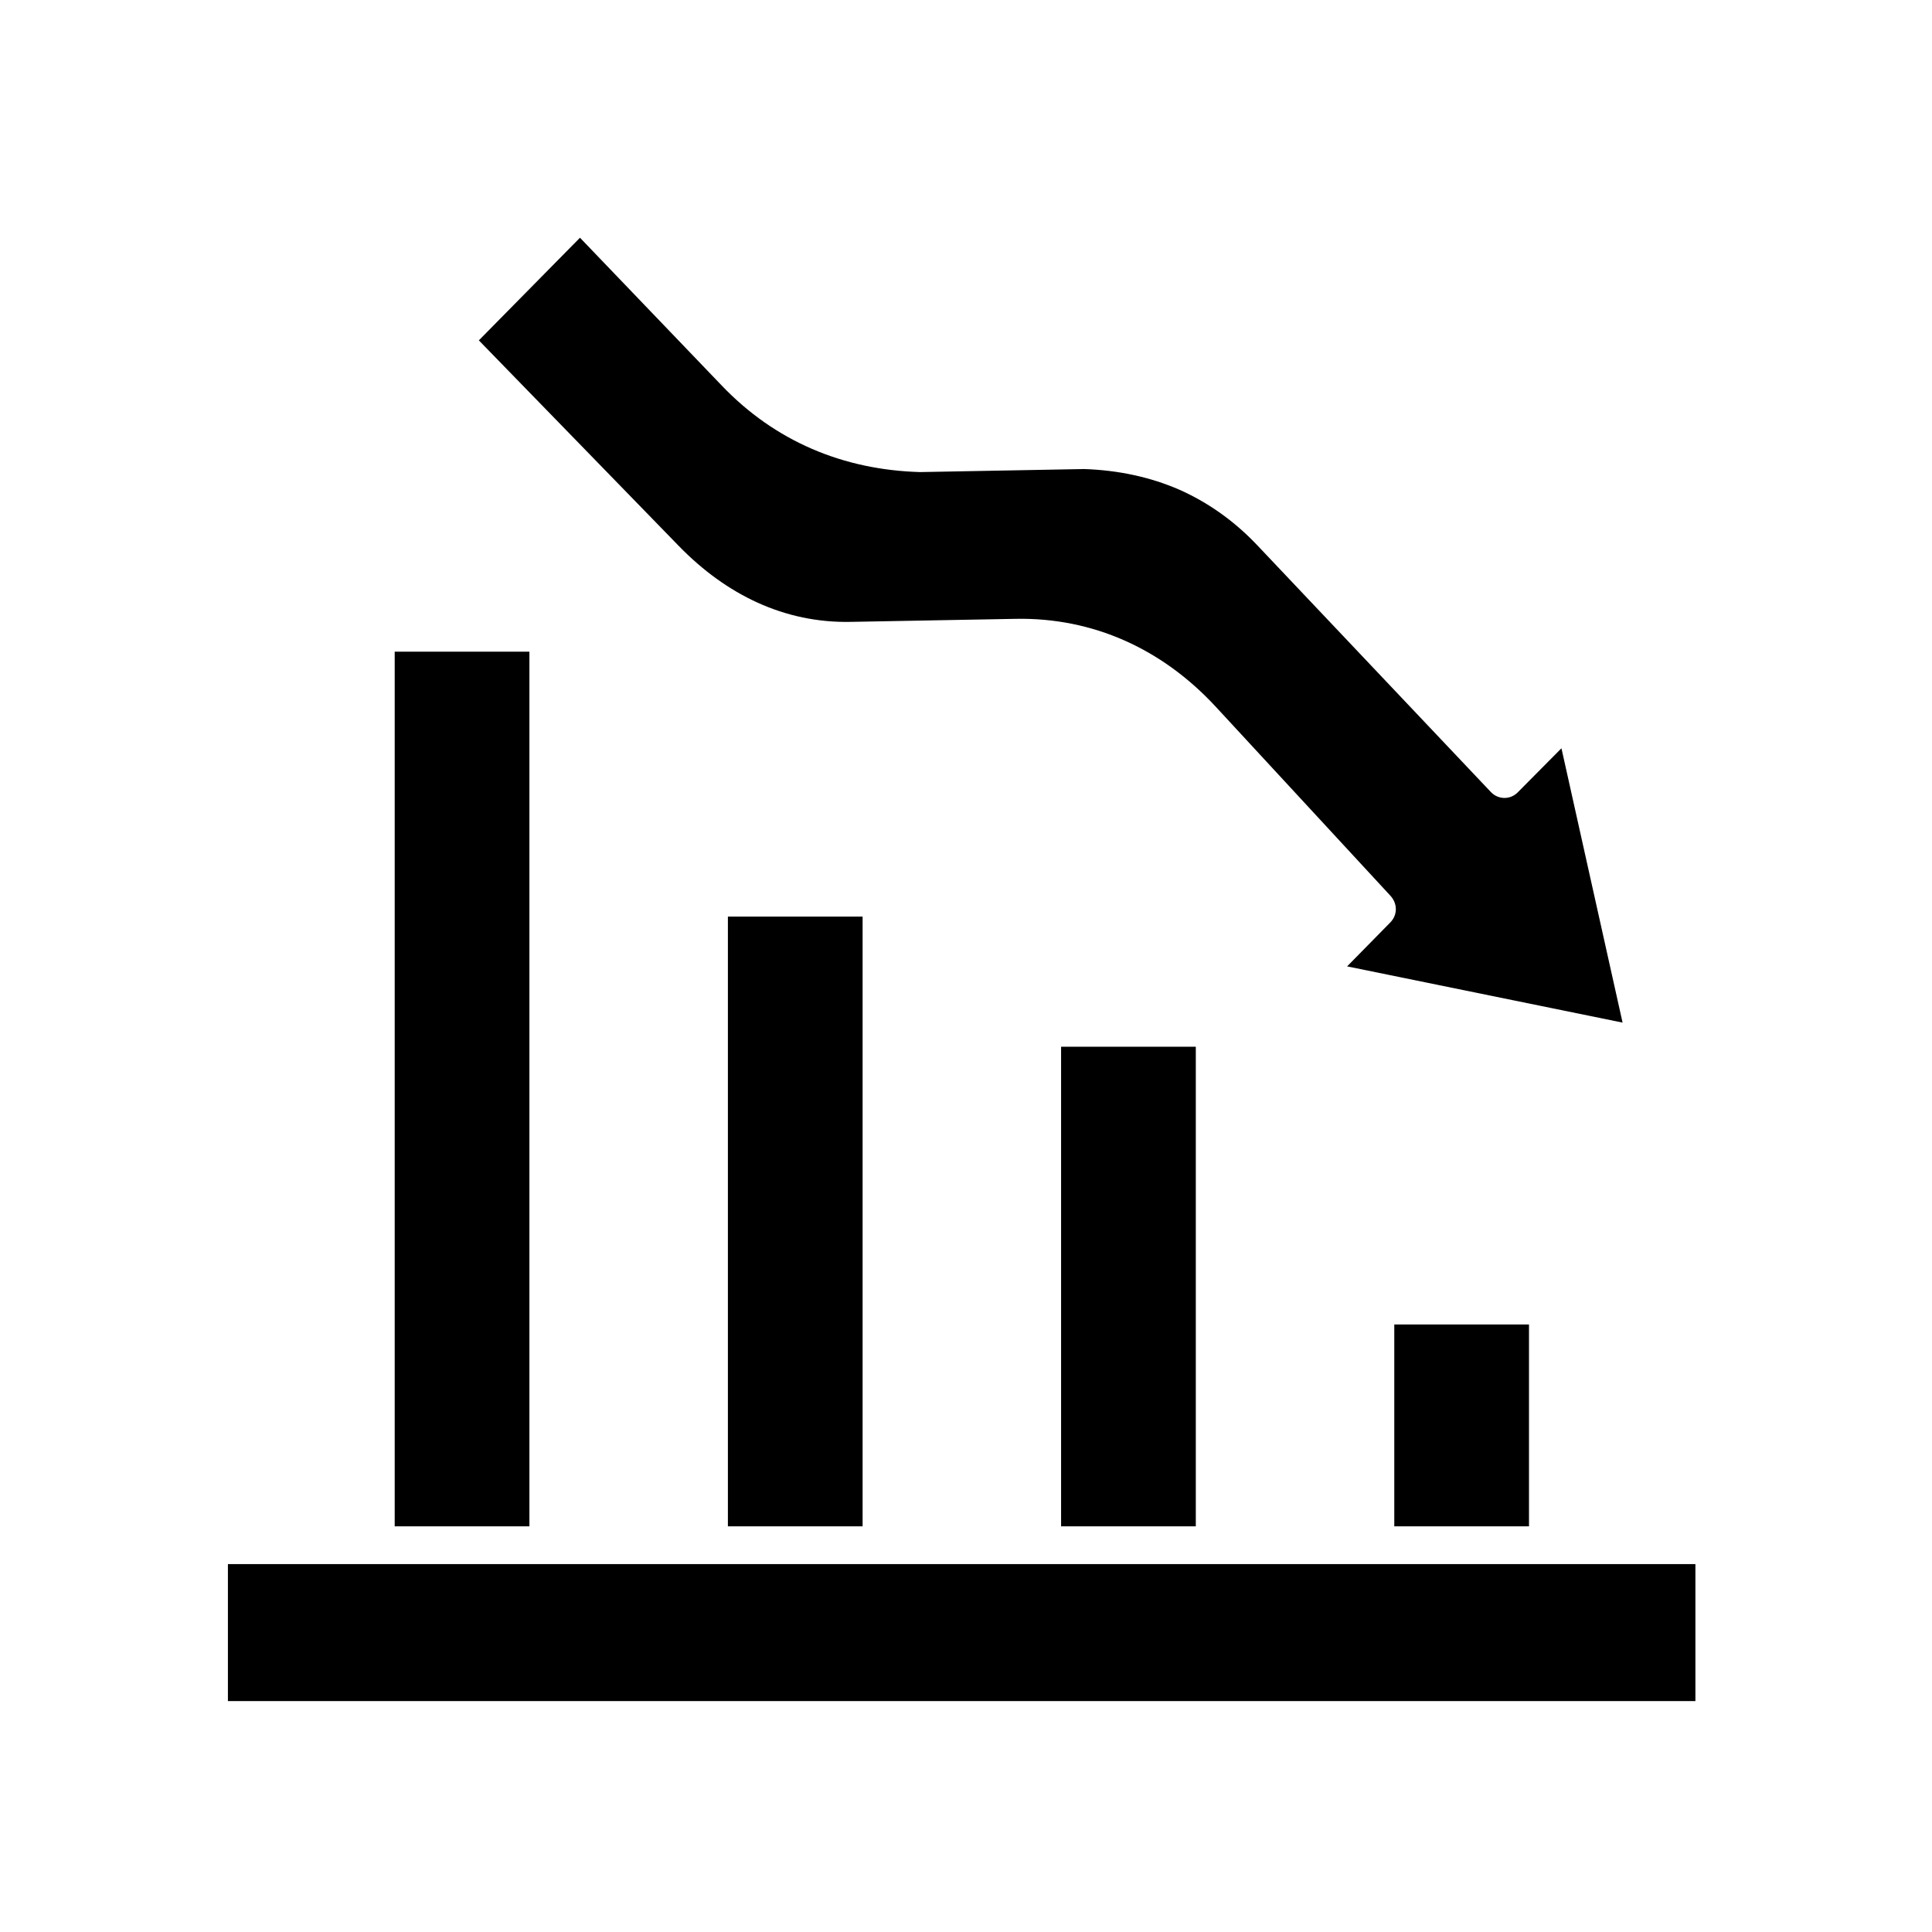 <svg width="512" height="512" viewBox="0 0 512 512" fill="none" xmlns="http://www.w3.org/2000/svg">
<path d="M191.2 102.1L153.7 63L126.9 90.2L180 144.8C192.4 157.5 207.8 165.2 225.6 164.8L269.1 164C289.7 163.6 308 172 322.1 187.2L368.4 237.3C370.4 239.4 370.4 242.4 368.5 244.4L357 256.1L430 271L413.8 198.3L402.1 210.1C400.1 212 397 211.9 395.1 209.9L333 144.3C326.9 137.9 320 133.1 312.6 129.8C304.8 126.4 296.3 124.6 287.3 124.3L244.1 125.1C244 125.1 243.8 125.1 243.7 125.1C223.5 124.5 205.4 117 191.2 102.1ZM405.2 351H369.5V404.5H405.2V351ZM140.3 172.7H104.6V404.5H140.3V172.7ZM228.6 242.9H192.9V404.5H228.6V242.9ZM316.9 277.4H281.2V404.5H316.9V277.4ZM449.3 414.5H60.4V450.8H449.3V414.5Z" fill="black"/>
</svg>
